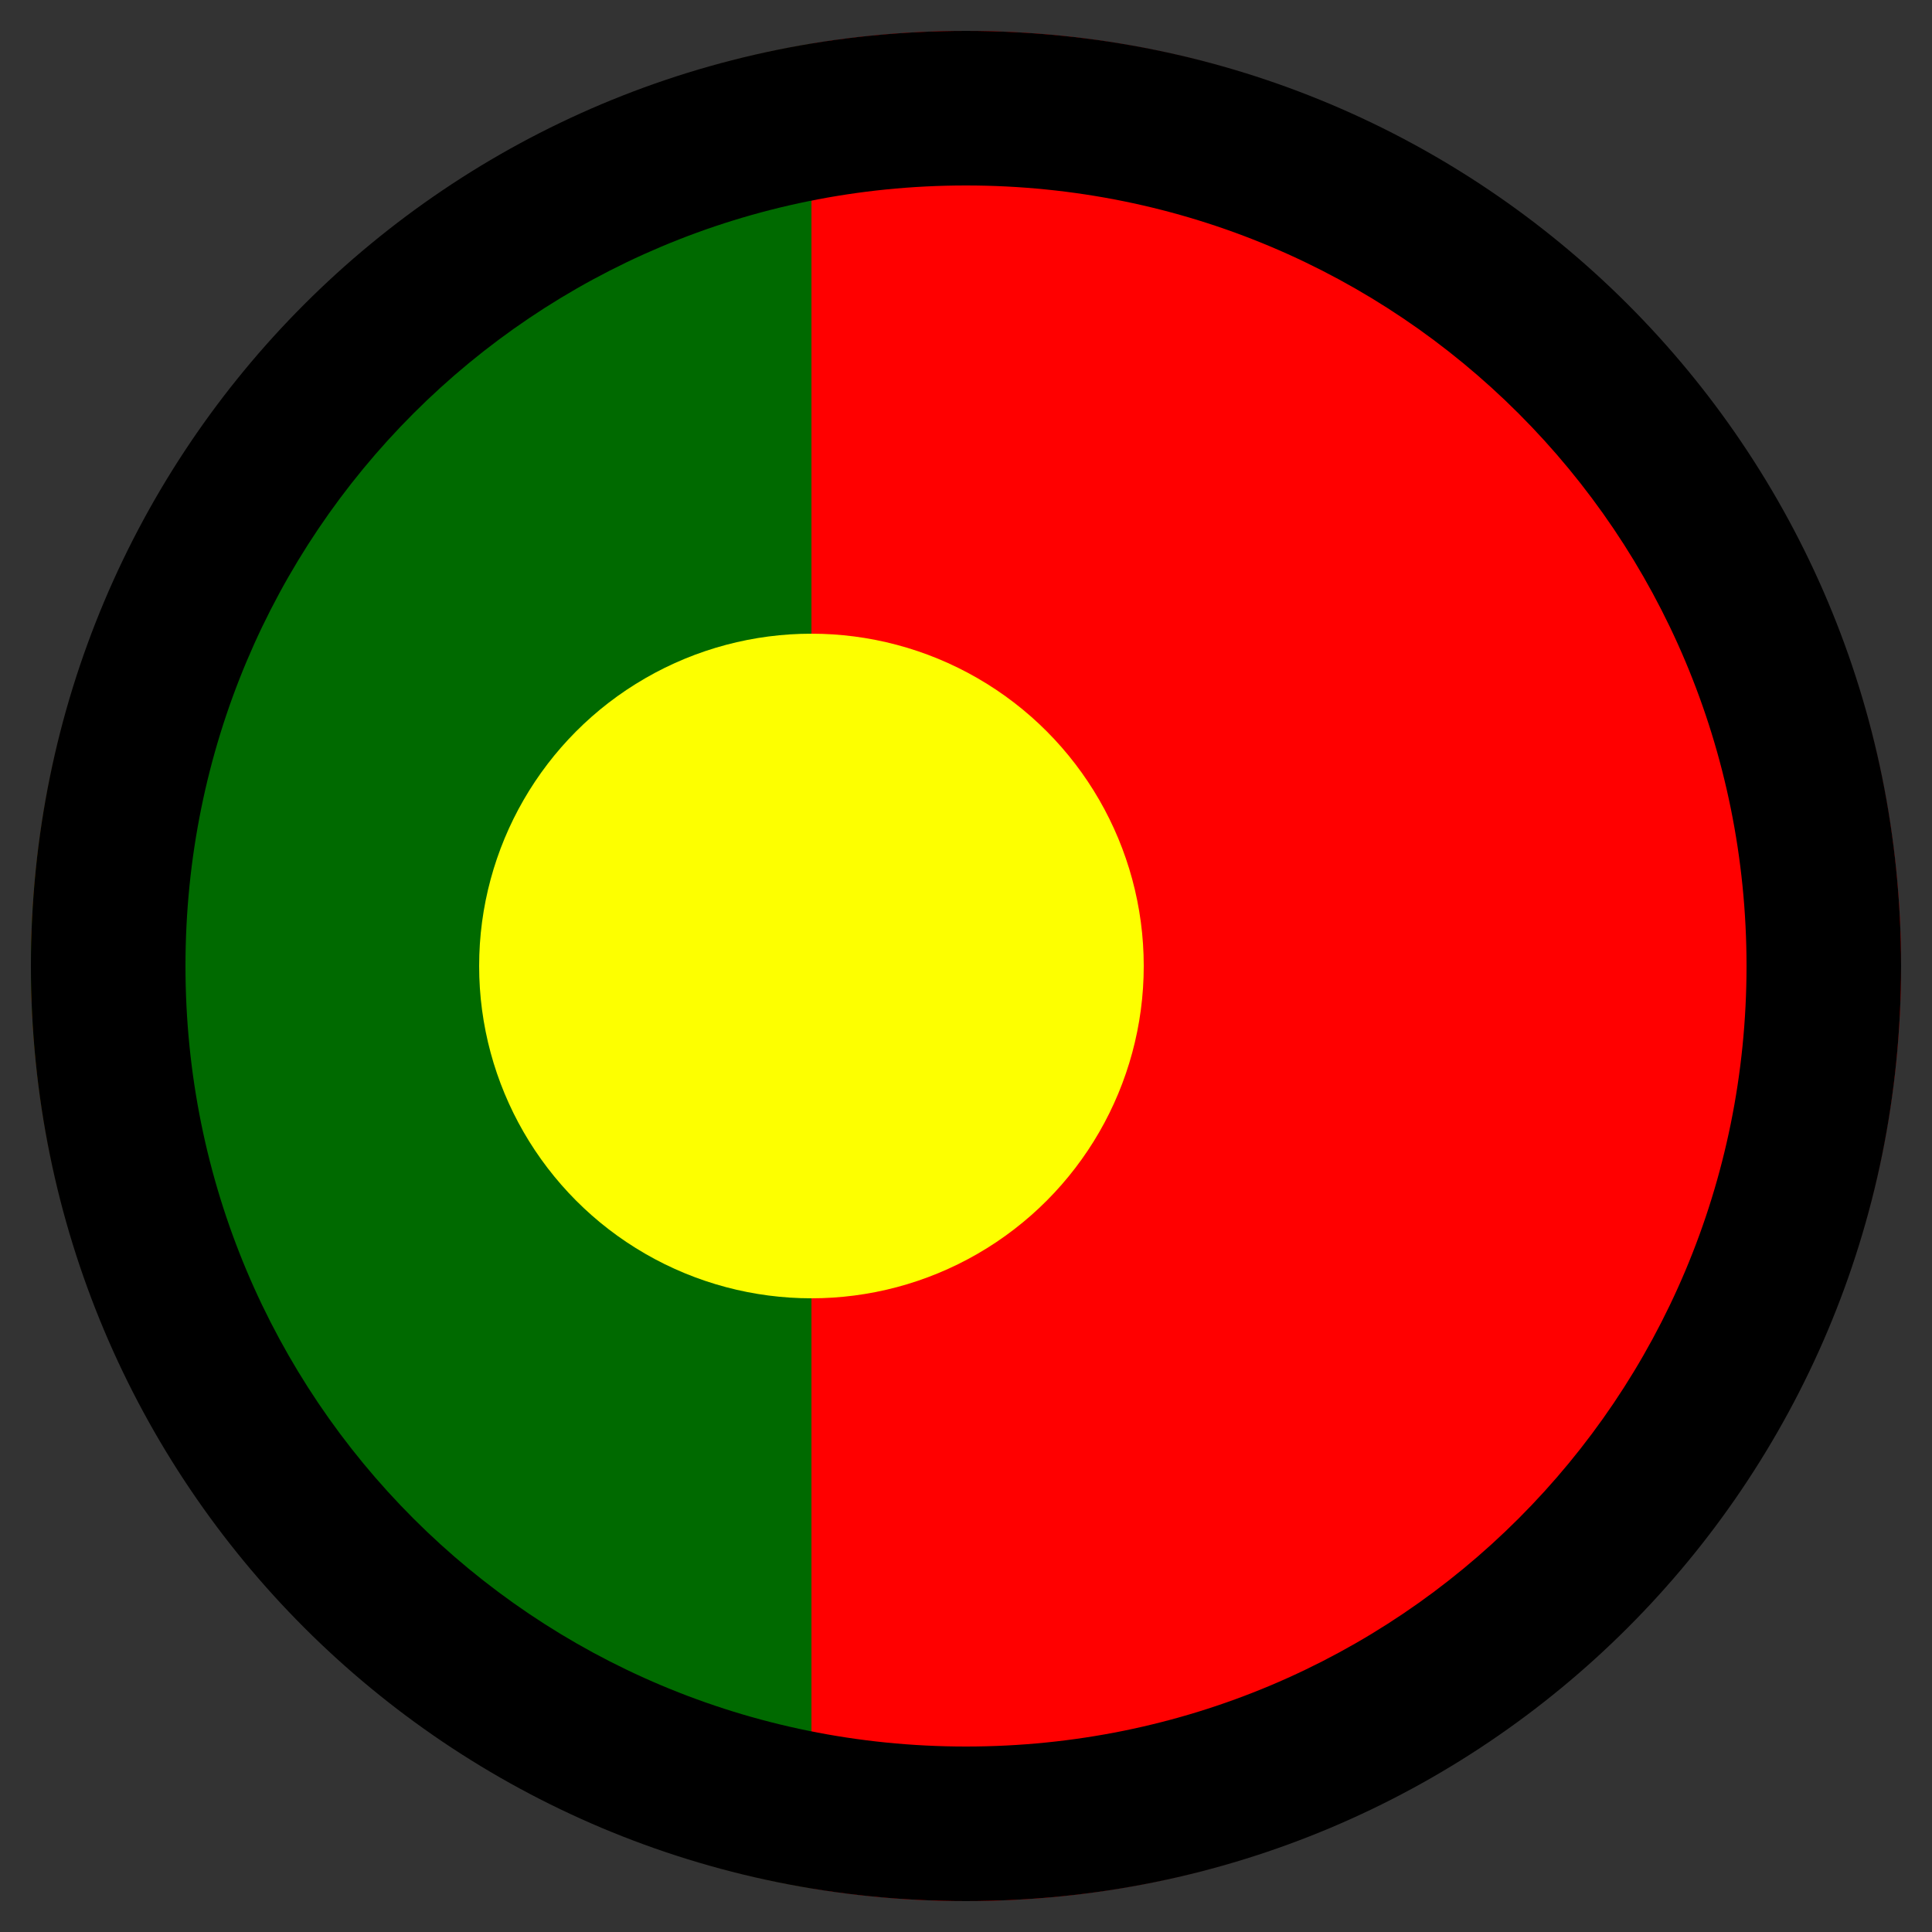 <?xml version="1.0" encoding="utf-8"?>
<!-- Generator: Adobe Illustrator 26.5.0, SVG Export Plug-In . SVG Version: 6.00 Build 0)  -->
<svg version="1.1" id="Capa_1" xmlns="http://www.w3.org/2000/svg" xmlns:xlink="http://www.w3.org/1999/xlink" x="0px" y="0px"
	 viewBox="0 0 25 25" style="enable-background:new 0 0 25 25;" xml:space="preserve">
<rect x="0" y="0" width="25" height="25" fill="#333333" stroke="none"/>
<style type="text/css">
	.st0{clip-path:url(#SVGID_00000029731875693169061490000008664551768893127057_);}
	.st1{fill:#FF0000;}
	.st2{fill:#006A00;}
	.st3{fill:#FDFF00;}
	.st4{clip-path:url(#SVGID_00000121259594639099754780000009620347347132835768_);}
	.st5{clip-path:url(#SVGID_00000153677985129039745460000000255924374340376454_);}
	.st6{fill:#FF002E;}
	.st7{fill:#FFFFFF;}
	.st8{fill:#0C139D;}
</style>
<g>
	<defs>
		<circle id="SVGID_1_" cx="12.5" cy="12.5" r="12.1"/>
	</defs>
	<clipPath id="SVGID_00000144313081727579690220000014295390137516963979_">
		<use xlink:href="#SVGID_1_"  style="overflow:visible;"/>
	</clipPath>
	<g style="clip-path:url(#SVGID_00000144313081727579690220000014295390137516963979_);">
		<rect x="0" y="-0.1" class="st1" width="25" height="25"/>
		<rect x="0" y="-0.1" class="st2" width="10.5" height="25"/>
		<circle class="st3" cx="10.5" cy="12.5" r="4.3"/>
	</g>
</g>
<g>
	<path d="M12.5,2.4c5.6,0,10.1,4.5,10.1,10.1s-4.5,10.1-10.1,10.1S2.4,18.1,2.4,12.5S6.9,2.4,12.5,2.4 M12.5,0.4
		C5.8,0.4,0.4,5.8,0.4,12.5s5.4,12.1,12.1,12.1s12.1-5.4,12.1-12.1S19.2,0.4,12.5,0.4L12.5,0.4z"/>
</g>
</svg>
